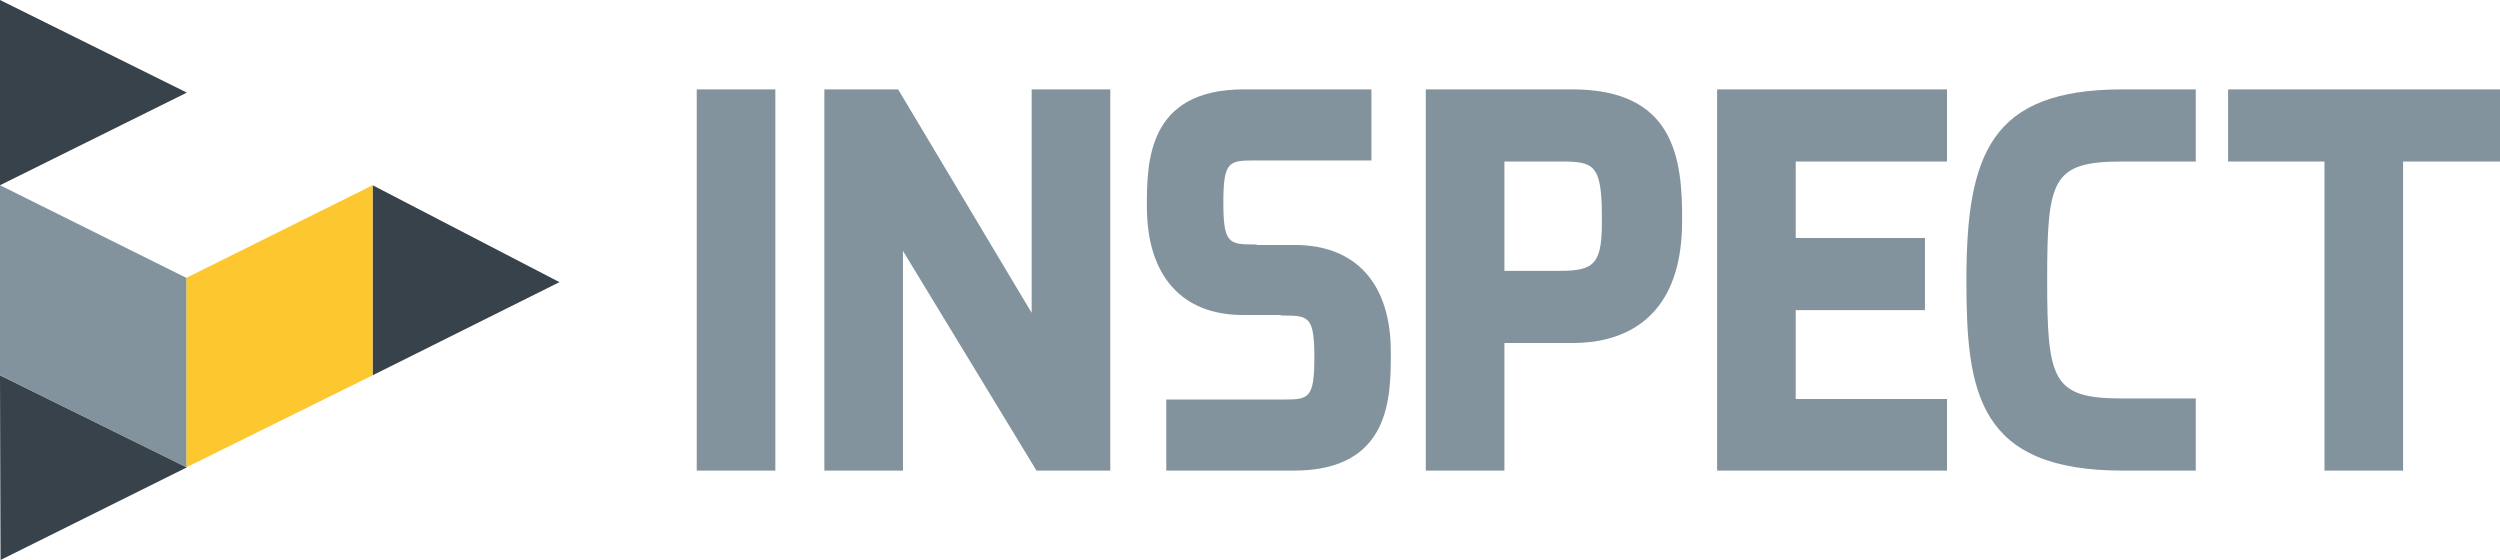 <?xml version="1.0" encoding="UTF-8"?>
<!-- Generator: Adobe Illustrator 26.5.0, SVG Export Plug-In . SVG Version: 6.00 Build 0)  -->
<svg xmlns="http://www.w3.org/2000/svg" xmlns:xlink="http://www.w3.org/1999/xlink" version="1.1" id="Layer_1" x="0px" y="0px" viewBox="0 0 464.3 104" style="enable-background:new 0 0 464.3 104;" xml:space="preserve">
<style type="text/css">
	.st0{fill:#37424A;}
	.st1{fill:#FDC82F;}
	.st2{fill:#82939D;}
</style>
<g>
	<g>
		<polygon class="st0" points="69.2,34.4 69.2,69.7 103.9,52.4   "></polygon>
		<polygon class="st0" points="0,69.7 0.1,104 34.7,86.8   "></polygon>
		<polygon class="st0" points="0,0 0,34.4 34.7,17.2   "></polygon>
		<polygon class="st1" points="34.6,51.6 34.6,86.8 69.2,69.7 69.2,34.4   "></polygon>
	</g>
	<polygon class="st2" points="34.6,86.8 0,69.7 0,34.4 34.6,51.6  "></polygon>
</g>
<path class="st2" d="M191.6,58.1l-24.8-41.5h-13.7v70.8h14.6V46.6l24.8,40.8h13.7V16.6h-14.6L191.6,58.1L191.6,58.1z M240.5,45.5h-7  l-0.2-0.1h-0.5c-4.6,0-5.6-0.3-5.6-7.8s1-7.8,5.6-7.8h21.9V16.6H231c-18,0-18,13.7-18,21.8c0,12.8,6.5,20.1,17.8,20.1h7l0.2,0.1h0.5  c4.6,0,5.6,0.3,5.6,7.8s-1,7.8-5.6,7.8h-21.9v13.2h23.7c18,0,18-13.7,18-21.8C258.4,52.8,251.9,45.5,240.5,45.5z M129.4,87.4H144  V16.6h-14.6V87.4z M413.8,16.6V30h17.9v57.4h14.6V30h18V16.6H413.8z M292,16.6h-27.2v70.8h14.6V63.7h12.8c7.5,0,20.2-2.9,20.2-22.6  C312.5,29.3,310.9,16.6,292,16.6z M289.8,50.3h-10.4V30h10.4c6.1,0,7.7,0.4,7.7,10.2C297.6,48.8,296.4,50.3,289.8,50.3z M365.2,52.1  c0,20.7,2.1,35.3,29,35.3h13.6V74h-13.7c-12.9,0-13.9-3.3-13.9-22s0.9-22,13.9-22h13.7V16.6h-13.6C369.7,16.6,365.2,28.6,365.2,52.1  L365.2,52.1z M318.9,87.4h42.7V74.1h-28.1V57.6h24V44.2h-24V30h28.1V16.6h-42.7V87.4L318.9,87.4z"></path>
</svg>
